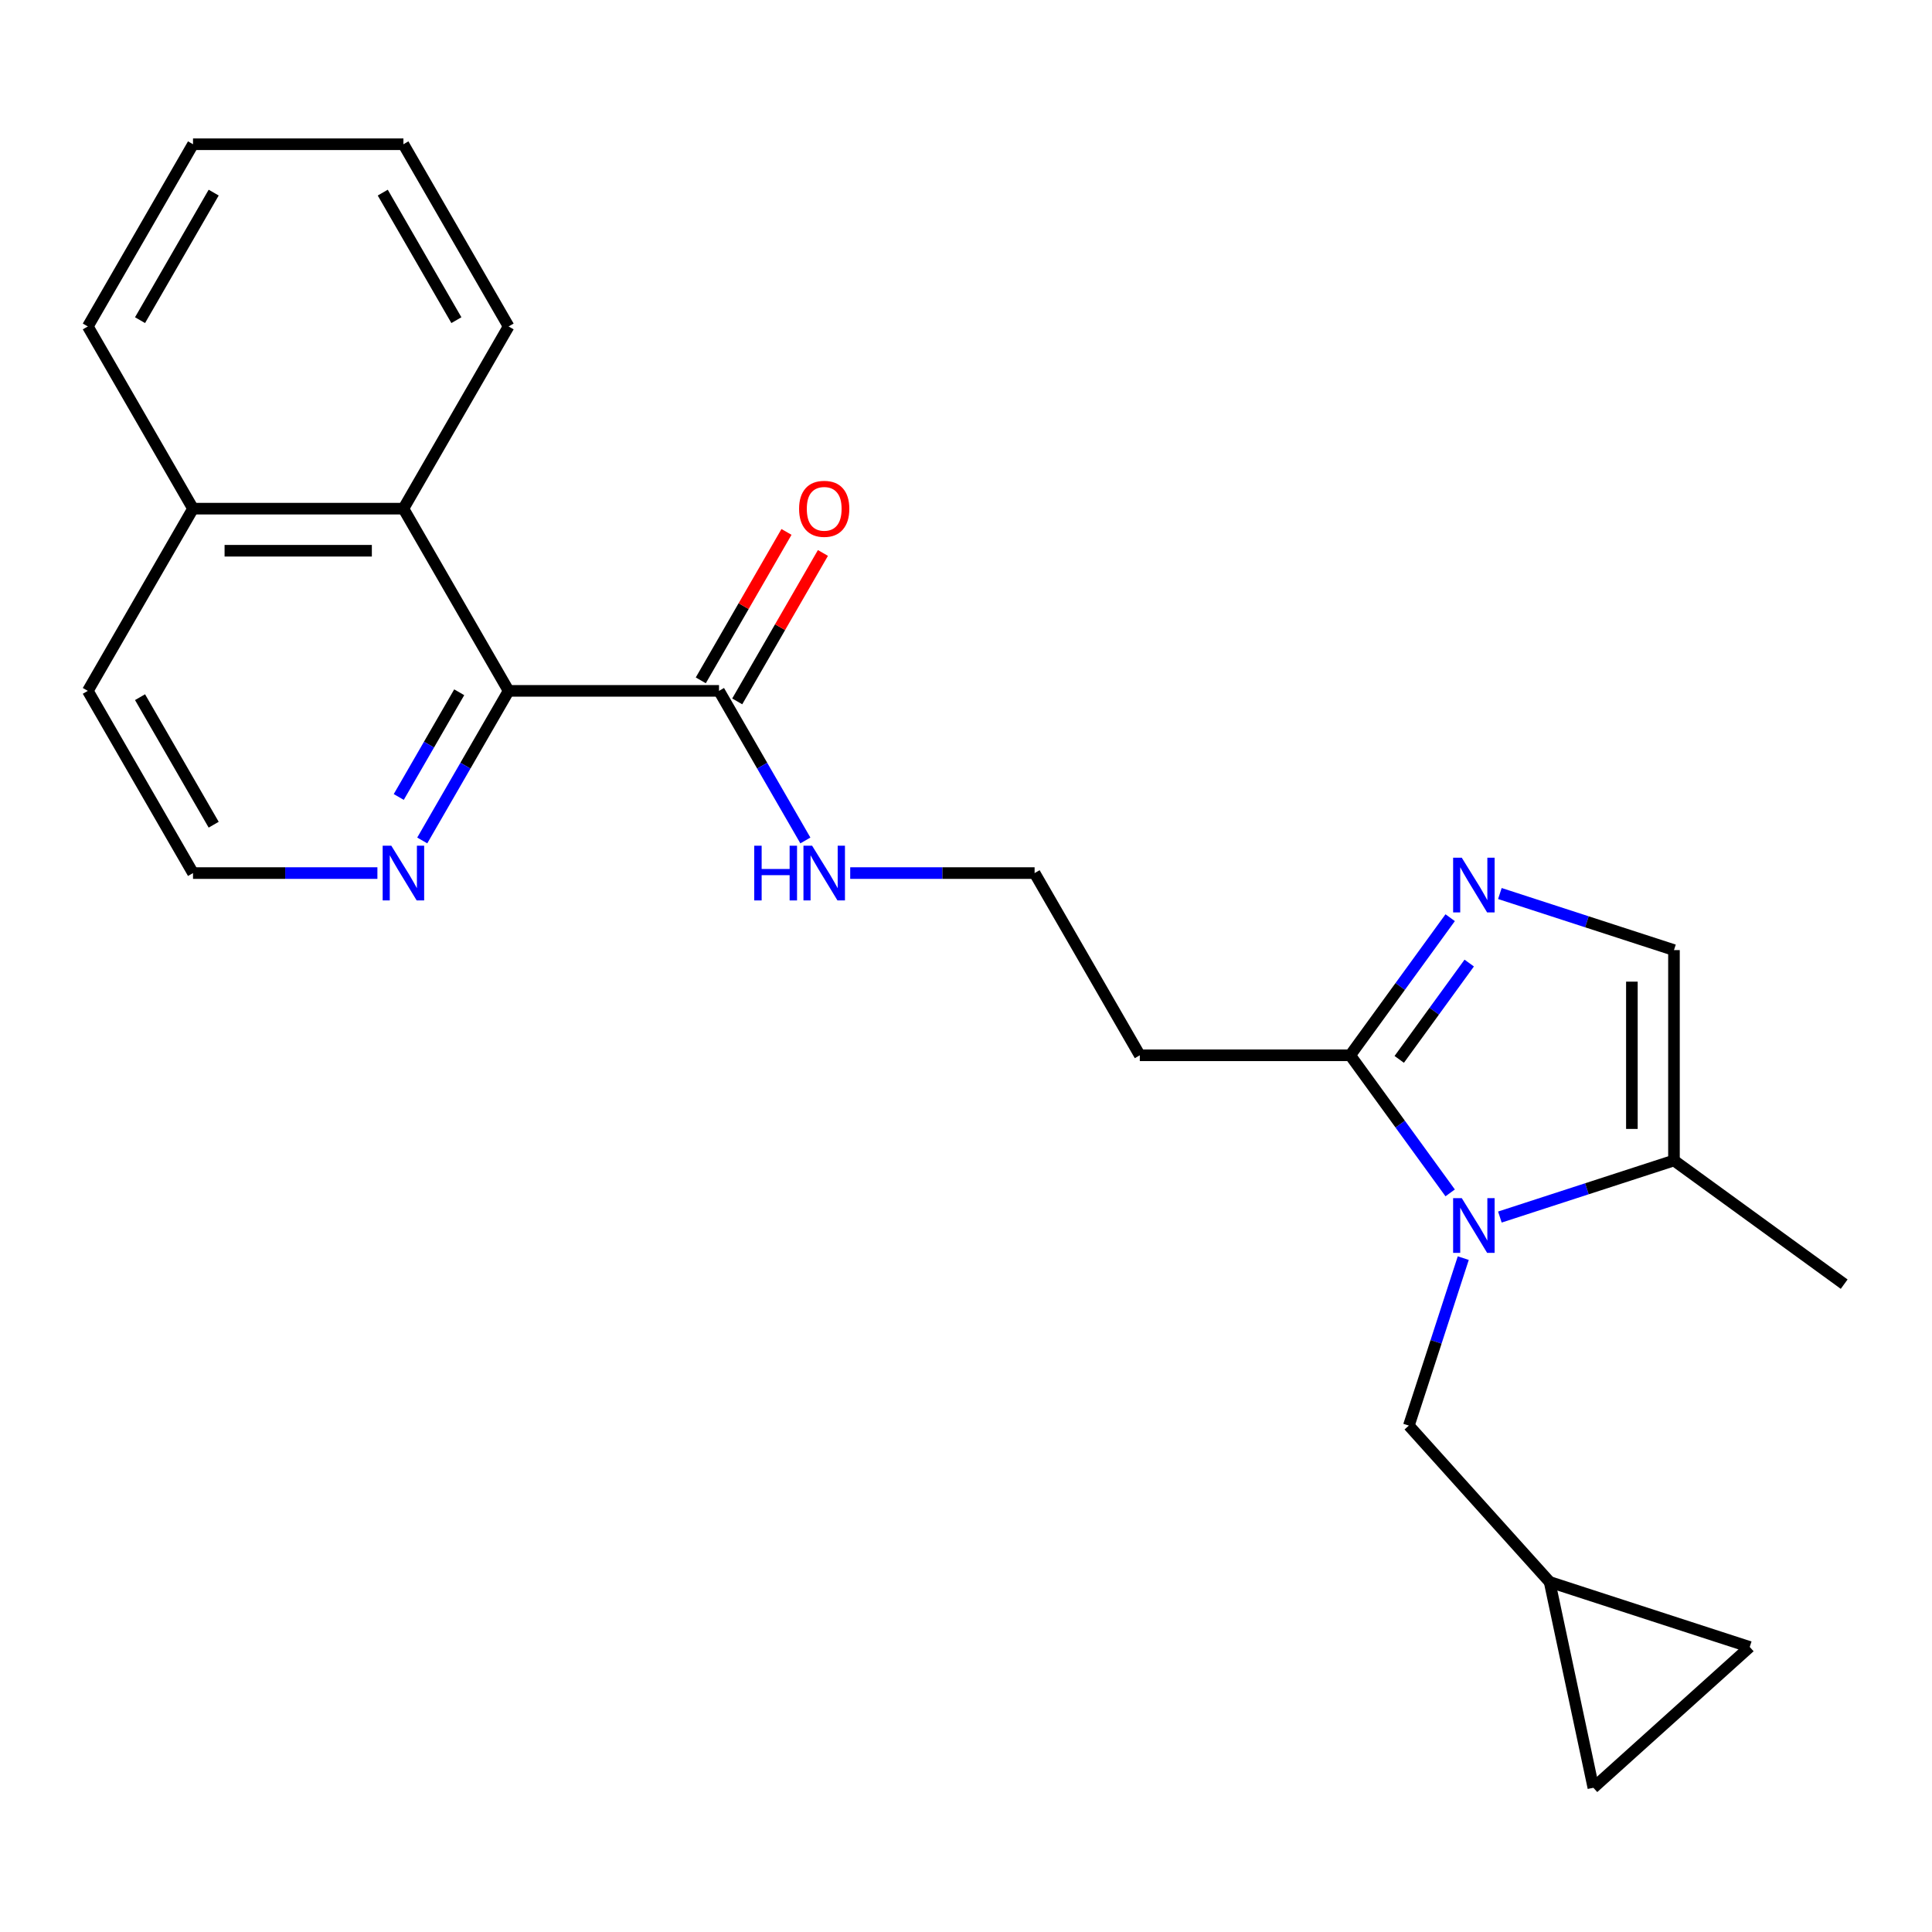 <?xml version='1.0' encoding='iso-8859-1'?>
<svg version='1.1' baseProfile='full'
              xmlns='http://www.w3.org/2000/svg'
                      xmlns:rdkit='http://www.rdkit.org/xml'
                      xmlns:xlink='http://www.w3.org/1999/xlink'
                  xml:space='preserve'
width='1000px' height='1000px' viewBox='0 0 1000 1000'>
<!-- END OF HEADER -->
<rect style='opacity:1.0;fill:#FFFFFF;stroke:none' width='1000' height='1000' x='0' y='0'> </rect>
<path class='bond-1' d='M 750.606,617.436 L 724.733,581.826' style='fill:none;fill-rule:evenodd;stroke:#0000FF;stroke-width:6px;stroke-linecap:butt;stroke-linejoin:miter;stroke-opacity:1' />
<path class='bond-1' d='M 724.733,581.826 L 698.861,546.216' style='fill:none;fill-rule:evenodd;stroke:#000000;stroke-width:6px;stroke-linecap:butt;stroke-linejoin:miter;stroke-opacity:1' />
<path class='bond-3' d='M 776.334,629.944 L 821.388,615.305' style='fill:none;fill-rule:evenodd;stroke:#0000FF;stroke-width:6px;stroke-linecap:butt;stroke-linejoin:miter;stroke-opacity:1' />
<path class='bond-3' d='M 821.388,615.305 L 866.443,600.666' style='fill:none;fill-rule:evenodd;stroke:#000000;stroke-width:6px;stroke-linecap:butt;stroke-linejoin:miter;stroke-opacity:1' />
<path class='bond-7' d='M 757.386,651.201 L 743.303,694.545' style='fill:none;fill-rule:evenodd;stroke:#0000FF;stroke-width:6px;stroke-linecap:butt;stroke-linejoin:miter;stroke-opacity:1' />
<path class='bond-7' d='M 743.303,694.545 L 729.219,737.889' style='fill:none;fill-rule:evenodd;stroke:#000000;stroke-width:6px;stroke-linecap:butt;stroke-linejoin:miter;stroke-opacity:1' />
<path class='bond-0' d='M 750.606,474.995 L 724.733,510.605' style='fill:none;fill-rule:evenodd;stroke:#0000FF;stroke-width:6px;stroke-linecap:butt;stroke-linejoin:miter;stroke-opacity:1' />
<path class='bond-0' d='M 724.733,510.605 L 698.861,546.216' style='fill:none;fill-rule:evenodd;stroke:#000000;stroke-width:6px;stroke-linecap:butt;stroke-linejoin:miter;stroke-opacity:1' />
<path class='bond-0' d='M 760.465,498.48 L 742.354,523.407' style='fill:none;fill-rule:evenodd;stroke:#0000FF;stroke-width:6px;stroke-linecap:butt;stroke-linejoin:miter;stroke-opacity:1' />
<path class='bond-0' d='M 742.354,523.407 L 724.243,548.335' style='fill:none;fill-rule:evenodd;stroke:#000000;stroke-width:6px;stroke-linecap:butt;stroke-linejoin:miter;stroke-opacity:1' />
<path class='bond-24' d='M 776.334,462.487 L 821.388,477.126' style='fill:none;fill-rule:evenodd;stroke:#0000FF;stroke-width:6px;stroke-linecap:butt;stroke-linejoin:miter;stroke-opacity:1' />
<path class='bond-24' d='M 821.388,477.126 L 866.443,491.765' style='fill:none;fill-rule:evenodd;stroke:#000000;stroke-width:6px;stroke-linecap:butt;stroke-linejoin:miter;stroke-opacity:1' />
<path class='bond-12' d='M 698.861,546.216 L 589.96,546.216' style='fill:none;fill-rule:evenodd;stroke:#000000;stroke-width:6px;stroke-linecap:butt;stroke-linejoin:miter;stroke-opacity:1' />
<path class='bond-2' d='M 263.257,357.593 L 372.158,357.593' style='fill:none;fill-rule:evenodd;stroke:#000000;stroke-width:6px;stroke-linecap:butt;stroke-linejoin:miter;stroke-opacity:1' />
<path class='bond-6' d='M 263.257,357.593 L 208.806,263.282' style='fill:none;fill-rule:evenodd;stroke:#000000;stroke-width:6px;stroke-linecap:butt;stroke-linejoin:miter;stroke-opacity:1' />
<path class='bond-9' d='M 263.257,357.593 L 240.905,396.308' style='fill:none;fill-rule:evenodd;stroke:#000000;stroke-width:6px;stroke-linecap:butt;stroke-linejoin:miter;stroke-opacity:1' />
<path class='bond-9' d='M 240.905,396.308 L 218.553,435.022' style='fill:none;fill-rule:evenodd;stroke:#0000FF;stroke-width:6px;stroke-linecap:butt;stroke-linejoin:miter;stroke-opacity:1' />
<path class='bond-9' d='M 237.689,358.317 L 222.043,385.417' style='fill:none;fill-rule:evenodd;stroke:#000000;stroke-width:6px;stroke-linecap:butt;stroke-linejoin:miter;stroke-opacity:1' />
<path class='bond-9' d='M 222.043,385.417 L 206.397,412.517' style='fill:none;fill-rule:evenodd;stroke:#0000FF;stroke-width:6px;stroke-linecap:butt;stroke-linejoin:miter;stroke-opacity:1' />
<path class='bond-4' d='M 866.443,600.666 L 866.443,491.765' style='fill:none;fill-rule:evenodd;stroke:#000000;stroke-width:6px;stroke-linecap:butt;stroke-linejoin:miter;stroke-opacity:1' />
<path class='bond-4' d='M 844.662,584.331 L 844.662,508.1' style='fill:none;fill-rule:evenodd;stroke:#000000;stroke-width:6px;stroke-linecap:butt;stroke-linejoin:miter;stroke-opacity:1' />
<path class='bond-18' d='M 866.443,600.666 L 954.545,664.677' style='fill:none;fill-rule:evenodd;stroke:#000000;stroke-width:6px;stroke-linecap:butt;stroke-linejoin:miter;stroke-opacity:1' />
<path class='bond-5' d='M 372.158,357.593 L 394.51,396.308' style='fill:none;fill-rule:evenodd;stroke:#000000;stroke-width:6px;stroke-linecap:butt;stroke-linejoin:miter;stroke-opacity:1' />
<path class='bond-5' d='M 394.51,396.308 L 416.861,435.022' style='fill:none;fill-rule:evenodd;stroke:#0000FF;stroke-width:6px;stroke-linecap:butt;stroke-linejoin:miter;stroke-opacity:1' />
<path class='bond-13' d='M 381.589,363.038 L 403.767,324.624' style='fill:none;fill-rule:evenodd;stroke:#000000;stroke-width:6px;stroke-linecap:butt;stroke-linejoin:miter;stroke-opacity:1' />
<path class='bond-13' d='M 403.767,324.624 L 425.946,286.21' style='fill:none;fill-rule:evenodd;stroke:#FF0000;stroke-width:6px;stroke-linecap:butt;stroke-linejoin:miter;stroke-opacity:1' />
<path class='bond-13' d='M 362.727,352.148 L 384.905,313.734' style='fill:none;fill-rule:evenodd;stroke:#000000;stroke-width:6px;stroke-linecap:butt;stroke-linejoin:miter;stroke-opacity:1' />
<path class='bond-13' d='M 384.905,313.734 L 407.084,275.32' style='fill:none;fill-rule:evenodd;stroke:#FF0000;stroke-width:6px;stroke-linecap:butt;stroke-linejoin:miter;stroke-opacity:1' />
<path class='bond-15' d='M 208.806,263.282 L 99.905,263.282' style='fill:none;fill-rule:evenodd;stroke:#000000;stroke-width:6px;stroke-linecap:butt;stroke-linejoin:miter;stroke-opacity:1' />
<path class='bond-15' d='M 192.471,285.062 L 116.24,285.062' style='fill:none;fill-rule:evenodd;stroke:#000000;stroke-width:6px;stroke-linecap:butt;stroke-linejoin:miter;stroke-opacity:1' />
<path class='bond-19' d='M 208.806,263.282 L 263.257,168.971' style='fill:none;fill-rule:evenodd;stroke:#000000;stroke-width:6px;stroke-linecap:butt;stroke-linejoin:miter;stroke-opacity:1' />
<path class='bond-8' d='M 729.219,737.889 L 802.088,818.819' style='fill:none;fill-rule:evenodd;stroke:#000000;stroke-width:6px;stroke-linecap:butt;stroke-linejoin:miter;stroke-opacity:1' />
<path class='bond-10' d='M 802.088,818.819 L 905.659,852.471' style='fill:none;fill-rule:evenodd;stroke:#000000;stroke-width:6px;stroke-linecap:butt;stroke-linejoin:miter;stroke-opacity:1' />
<path class='bond-11' d='M 802.088,818.819 L 824.73,925.34' style='fill:none;fill-rule:evenodd;stroke:#000000;stroke-width:6px;stroke-linecap:butt;stroke-linejoin:miter;stroke-opacity:1' />
<path class='bond-17' d='M 195.344,451.904 L 147.624,451.904' style='fill:none;fill-rule:evenodd;stroke:#0000FF;stroke-width:6px;stroke-linecap:butt;stroke-linejoin:miter;stroke-opacity:1' />
<path class='bond-17' d='M 147.624,451.904 L 99.905,451.904' style='fill:none;fill-rule:evenodd;stroke:#000000;stroke-width:6px;stroke-linecap:butt;stroke-linejoin:miter;stroke-opacity:1' />
<path class='bond-25' d='M 905.659,852.471 L 824.73,925.34' style='fill:none;fill-rule:evenodd;stroke:#000000;stroke-width:6px;stroke-linecap:butt;stroke-linejoin:miter;stroke-opacity:1' />
<path class='bond-16' d='M 589.96,546.216 L 535.509,451.904' style='fill:none;fill-rule:evenodd;stroke:#000000;stroke-width:6px;stroke-linecap:butt;stroke-linejoin:miter;stroke-opacity:1' />
<path class='bond-14' d='M 440.071,451.904 L 487.79,451.904' style='fill:none;fill-rule:evenodd;stroke:#0000FF;stroke-width:6px;stroke-linecap:butt;stroke-linejoin:miter;stroke-opacity:1' />
<path class='bond-14' d='M 487.79,451.904 L 535.509,451.904' style='fill:none;fill-rule:evenodd;stroke:#000000;stroke-width:6px;stroke-linecap:butt;stroke-linejoin:miter;stroke-opacity:1' />
<path class='bond-21' d='M 99.905,263.282 L 45.455,168.971' style='fill:none;fill-rule:evenodd;stroke:#000000;stroke-width:6px;stroke-linecap:butt;stroke-linejoin:miter;stroke-opacity:1' />
<path class='bond-26' d='M 99.905,263.282 L 45.455,357.593' style='fill:none;fill-rule:evenodd;stroke:#000000;stroke-width:6px;stroke-linecap:butt;stroke-linejoin:miter;stroke-opacity:1' />
<path class='bond-20' d='M 99.905,451.904 L 45.455,357.593' style='fill:none;fill-rule:evenodd;stroke:#000000;stroke-width:6px;stroke-linecap:butt;stroke-linejoin:miter;stroke-opacity:1' />
<path class='bond-20' d='M 110.6,426.868 L 72.484,360.85' style='fill:none;fill-rule:evenodd;stroke:#000000;stroke-width:6px;stroke-linecap:butt;stroke-linejoin:miter;stroke-opacity:1' />
<path class='bond-22' d='M 263.257,168.971 L 208.806,74.66' style='fill:none;fill-rule:evenodd;stroke:#000000;stroke-width:6px;stroke-linecap:butt;stroke-linejoin:miter;stroke-opacity:1' />
<path class='bond-22' d='M 236.227,165.715 L 198.112,99.697' style='fill:none;fill-rule:evenodd;stroke:#000000;stroke-width:6px;stroke-linecap:butt;stroke-linejoin:miter;stroke-opacity:1' />
<path class='bond-27' d='M 45.455,168.971 L 99.905,74.66' style='fill:none;fill-rule:evenodd;stroke:#000000;stroke-width:6px;stroke-linecap:butt;stroke-linejoin:miter;stroke-opacity:1' />
<path class='bond-27' d='M 72.484,165.715 L 110.6,99.697' style='fill:none;fill-rule:evenodd;stroke:#000000;stroke-width:6px;stroke-linecap:butt;stroke-linejoin:miter;stroke-opacity:1' />
<path class='bond-23' d='M 208.806,74.66 L 99.905,74.66' style='fill:none;fill-rule:evenodd;stroke:#000000;stroke-width:6px;stroke-linecap:butt;stroke-linejoin:miter;stroke-opacity:1' />
<path  class='atom-0' d='M 756.612 620.158
L 765.892 635.158
Q 766.812 636.638, 768.292 639.318
Q 769.772 641.998, 769.852 642.158
L 769.852 620.158
L 773.612 620.158
L 773.612 648.478
L 769.732 648.478
L 759.772 632.078
Q 758.612 630.158, 757.372 627.958
Q 756.172 625.758, 755.812 625.078
L 755.812 648.478
L 752.132 648.478
L 752.132 620.158
L 756.612 620.158
' fill='#0000FF'/>
<path  class='atom-1' d='M 756.612 443.953
L 765.892 458.953
Q 766.812 460.433, 768.292 463.113
Q 769.772 465.793, 769.852 465.953
L 769.852 443.953
L 773.612 443.953
L 773.612 472.273
L 769.732 472.273
L 759.772 455.873
Q 758.612 453.953, 757.372 451.753
Q 756.172 449.553, 755.812 448.873
L 755.812 472.273
L 752.132 472.273
L 752.132 443.953
L 756.612 443.953
' fill='#0000FF'/>
<path  class='atom-10' d='M 202.546 437.744
L 211.826 452.744
Q 212.746 454.224, 214.226 456.904
Q 215.706 459.584, 215.786 459.744
L 215.786 437.744
L 219.546 437.744
L 219.546 466.064
L 215.666 466.064
L 205.706 449.664
Q 204.546 447.744, 203.306 445.544
Q 202.106 443.344, 201.746 442.664
L 201.746 466.064
L 198.066 466.064
L 198.066 437.744
L 202.546 437.744
' fill='#0000FF'/>
<path  class='atom-14' d='M 413.608 263.362
Q 413.608 256.562, 416.968 252.762
Q 420.328 248.962, 426.608 248.962
Q 432.888 248.962, 436.248 252.762
Q 439.608 256.562, 439.608 263.362
Q 439.608 270.242, 436.208 274.162
Q 432.808 278.042, 426.608 278.042
Q 420.368 278.042, 416.968 274.162
Q 413.608 270.282, 413.608 263.362
M 426.608 274.842
Q 430.928 274.842, 433.248 271.962
Q 435.608 269.042, 435.608 263.362
Q 435.608 257.802, 433.248 255.002
Q 430.928 252.162, 426.608 252.162
Q 422.288 252.162, 419.928 254.962
Q 417.608 257.762, 417.608 263.362
Q 417.608 269.082, 419.928 271.962
Q 422.288 274.842, 426.608 274.842
' fill='#FF0000'/>
<path  class='atom-15' d='M 390.388 437.744
L 394.228 437.744
L 394.228 449.784
L 408.708 449.784
L 408.708 437.744
L 412.548 437.744
L 412.548 466.064
L 408.708 466.064
L 408.708 452.984
L 394.228 452.984
L 394.228 466.064
L 390.388 466.064
L 390.388 437.744
' fill='#0000FF'/>
<path  class='atom-15' d='M 420.348 437.744
L 429.628 452.744
Q 430.548 454.224, 432.028 456.904
Q 433.508 459.584, 433.588 459.744
L 433.588 437.744
L 437.348 437.744
L 437.348 466.064
L 433.468 466.064
L 423.508 449.664
Q 422.348 447.744, 421.108 445.544
Q 419.908 443.344, 419.548 442.664
L 419.548 466.064
L 415.868 466.064
L 415.868 437.744
L 420.348 437.744
' fill='#0000FF'/>
</svg>
